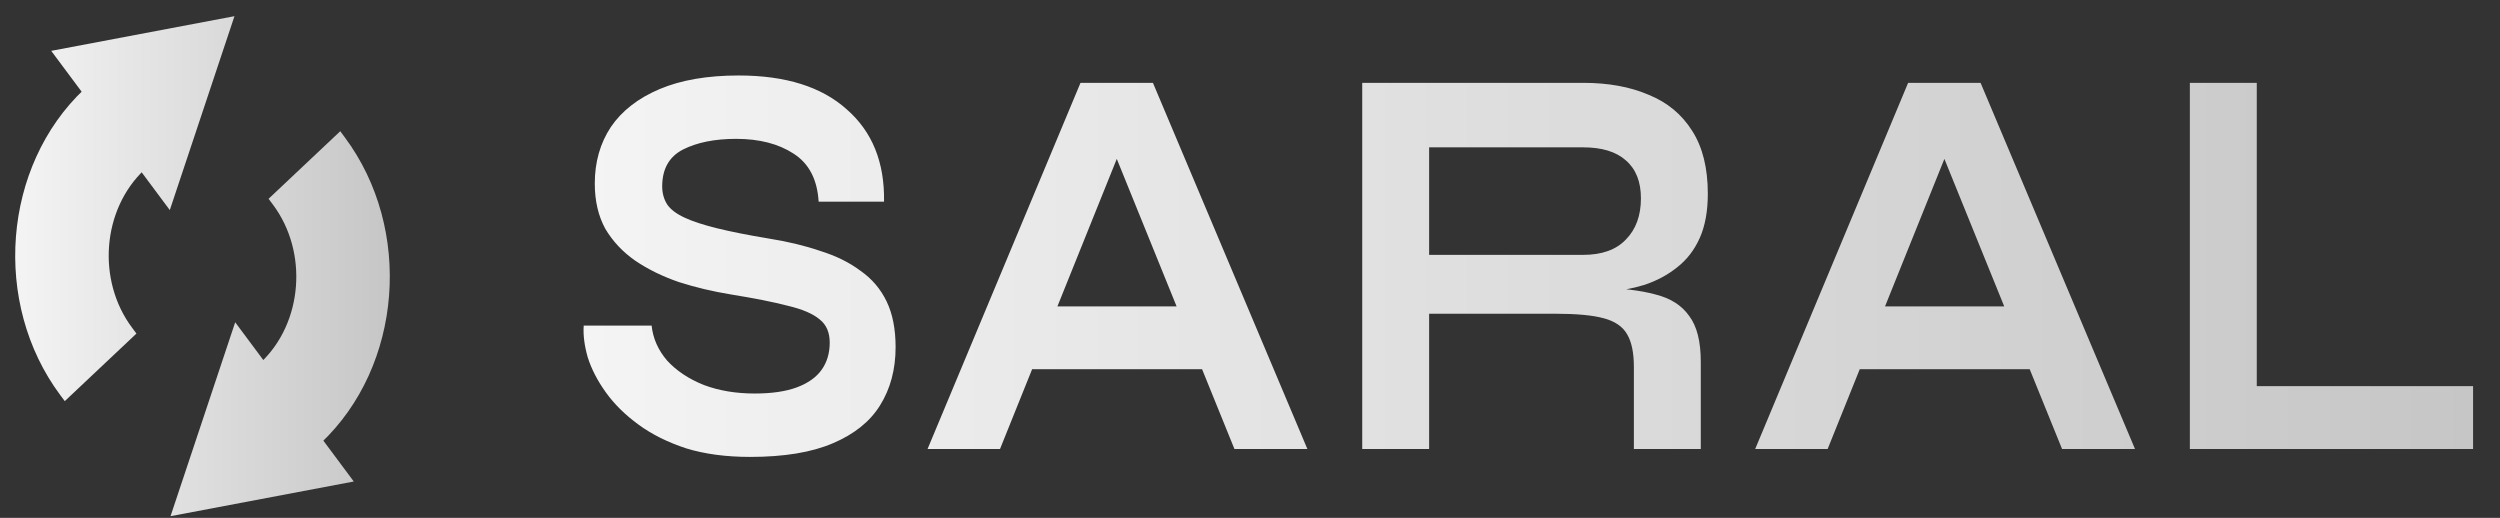 <svg width="140" height="29" viewBox="0 0 140 29" fill="none" xmlns="http://www.w3.org/2000/svg">
<rect x="0" y="0" width="140" height="29" fill="#333333" stroke="none"/>
<g clip-path="url(#clip0_2100_16319)">
<g clip-path="url(#clip1_2100_16319)">
<path fill-rule="evenodd" clip-rule="evenodd" d="M14.598 20.305C16.959 18.08 17.269 14.124 15.291 11.468L15.04 11.132L19.054 7.348L19.304 7.685C23.14 12.834 22.538 20.506 17.961 24.82L14.598 20.305Z" fill="url(#paint0_linear_2100_16319)"/>
<path fill-rule="evenodd" clip-rule="evenodd" d="M7.39 18.343L7.64 18.68L3.627 22.463L3.376 22.127C-0.459 16.978 0.142 9.306 4.719 4.991L8.082 9.507C5.722 11.732 5.412 15.688 7.39 18.343Z" fill="url(#paint1_linear_2100_16319)"/>
<path d="M13.171 18.048L19.812 26.964L9.55 28.906L13.171 18.048Z" fill="url(#paint2_linear_2100_16319)"/>
<path d="M9.509 11.765L2.868 2.848L13.13 0.906L9.509 11.765Z" fill="url(#paint3_linear_2100_16319)"/>
<path d="M32.688 18.234H36.491C36.566 18.953 36.857 19.608 37.364 20.199C37.89 20.77 38.576 21.224 39.421 21.562C40.266 21.879 41.214 22.037 42.266 22.037C43.224 22.037 44.013 21.921 44.632 21.689C45.252 21.456 45.712 21.129 46.013 20.706C46.313 20.284 46.464 19.777 46.464 19.185C46.464 18.615 46.276 18.181 45.9 17.886C45.524 17.569 44.933 17.315 44.125 17.125C43.318 16.914 42.257 16.703 40.942 16.491C39.909 16.322 38.933 16.09 38.012 15.794C37.092 15.477 36.275 15.076 35.562 14.59C34.867 14.104 34.313 13.512 33.899 12.815C33.505 12.097 33.308 11.252 33.308 10.28C33.308 9.075 33.608 8.019 34.209 7.11C34.829 6.202 35.74 5.494 36.942 4.987C38.144 4.48 39.618 4.227 41.365 4.227C43.994 4.227 46.013 4.86 47.421 6.128C48.849 7.375 49.544 9.097 49.506 11.294H45.844C45.769 10.047 45.299 9.149 44.435 8.6C43.59 8.051 42.52 7.776 41.224 7.776C40.022 7.776 39.026 7.977 38.238 8.378C37.468 8.78 37.083 9.466 37.083 10.438C37.083 10.819 37.177 11.156 37.364 11.452C37.552 11.727 37.871 11.97 38.322 12.181C38.773 12.393 39.383 12.593 40.153 12.783C40.923 12.973 41.881 13.164 43.027 13.354C44.097 13.523 45.064 13.755 45.928 14.051C46.811 14.326 47.562 14.695 48.182 15.16C48.82 15.604 49.309 16.174 49.647 16.872C49.985 17.569 50.154 18.424 50.154 19.439C50.154 20.685 49.863 21.773 49.281 22.703C48.717 23.611 47.834 24.319 46.633 24.826C45.449 25.333 43.909 25.587 42.013 25.587C40.66 25.587 39.468 25.428 38.435 25.111C37.402 24.773 36.51 24.33 35.759 23.78C35.008 23.231 34.397 22.629 33.928 21.974C33.458 21.319 33.12 20.664 32.913 20.009C32.726 19.354 32.651 18.762 32.688 18.234ZM56.479 20.675V17.157H68.537V20.675H56.479ZM51.944 25.143L60.508 4.639H64.564L73.213 25.143H69.128L61.635 6.667H63.438L56.001 25.143H51.944ZM76.285 25.143V4.639H88.652C90.061 4.639 91.281 4.86 92.314 5.304C93.366 5.727 94.183 6.403 94.765 7.332C95.347 8.241 95.638 9.413 95.638 10.85C95.638 11.822 95.488 12.646 95.188 13.322C94.887 13.998 94.465 14.547 93.92 14.97C93.394 15.393 92.783 15.72 92.089 15.953C91.394 16.164 90.652 16.301 89.864 16.365L89.469 16.111C90.784 16.132 91.864 16.259 92.709 16.491C93.554 16.703 94.183 17.104 94.596 17.696C95.028 18.266 95.244 19.122 95.244 20.263V25.143H91.497V20.548C91.497 19.766 91.375 19.164 91.131 18.741C90.886 18.298 90.446 17.991 89.807 17.822C89.187 17.653 88.286 17.569 87.102 17.569H80.031V25.143H76.285ZM80.031 14.273H88.652C89.704 14.273 90.502 13.988 91.046 13.417C91.61 12.847 91.892 12.076 91.892 11.104C91.892 10.174 91.61 9.466 91.046 8.98C90.502 8.494 89.704 8.251 88.652 8.251H80.031V14.273ZM102.826 20.675V17.157H114.883V20.675H102.826ZM98.291 25.143L106.855 4.639H110.912L119.56 25.143H115.475L107.981 6.667H109.784L102.348 25.143H98.291ZM126.379 4.639V21.625H138.492V25.143H122.632V4.639H126.379Z" fill="url(#paint4_linear_2100_16319)"/>
</g>
</g>
<defs>
<linearGradient id="paint0_linear_2100_16319" x1="0.851" y1="14.906" x2="21.829" y2="14.906" gradientUnits="userSpaceOnUse">
<stop stop-color="#F4F4F4"/>
<stop offset="1" stop-color="#C6C6C6"/>
</linearGradient>
<linearGradient id="paint1_linear_2100_16319" x1="0.851" y1="14.906" x2="21.829" y2="14.906" gradientUnits="userSpaceOnUse">
<stop stop-color="#F4F4F4"/>
<stop offset="1" stop-color="#C6C6C6"/>
</linearGradient>
<linearGradient id="paint2_linear_2100_16319" x1="0.851" y1="14.906" x2="21.829" y2="14.906" gradientUnits="userSpaceOnUse">
<stop stop-color="#F4F4F4"/>
<stop offset="1" stop-color="#C6C6C6"/>
</linearGradient>
<linearGradient id="paint3_linear_2100_16319" x1="0.851" y1="14.906" x2="21.829" y2="14.906" gradientUnits="userSpaceOnUse">
<stop stop-color="#F4F4F4"/>
<stop offset="1" stop-color="#C6C6C6"/>
</linearGradient>
<linearGradient id="paint4_linear_2100_16319" x1="32.679" y1="14.907" x2="138.492" y2="14.907" gradientUnits="userSpaceOnUse">
<stop stop-color="#F4F4F4"/>
<stop offset="1" stop-color="#C6C6C6"/>
</linearGradient>
<clipPath id="clip0_2100_16319">
<rect width="139" height="28" fill="white" transform="translate(0.013 0.906)"/>
</clipPath>
<clipPath id="clip1_2100_16319">
<rect width="139" height="28" fill="white" transform="translate(0.013 0.906)"/>
</clipPath>
</defs>
</svg>
